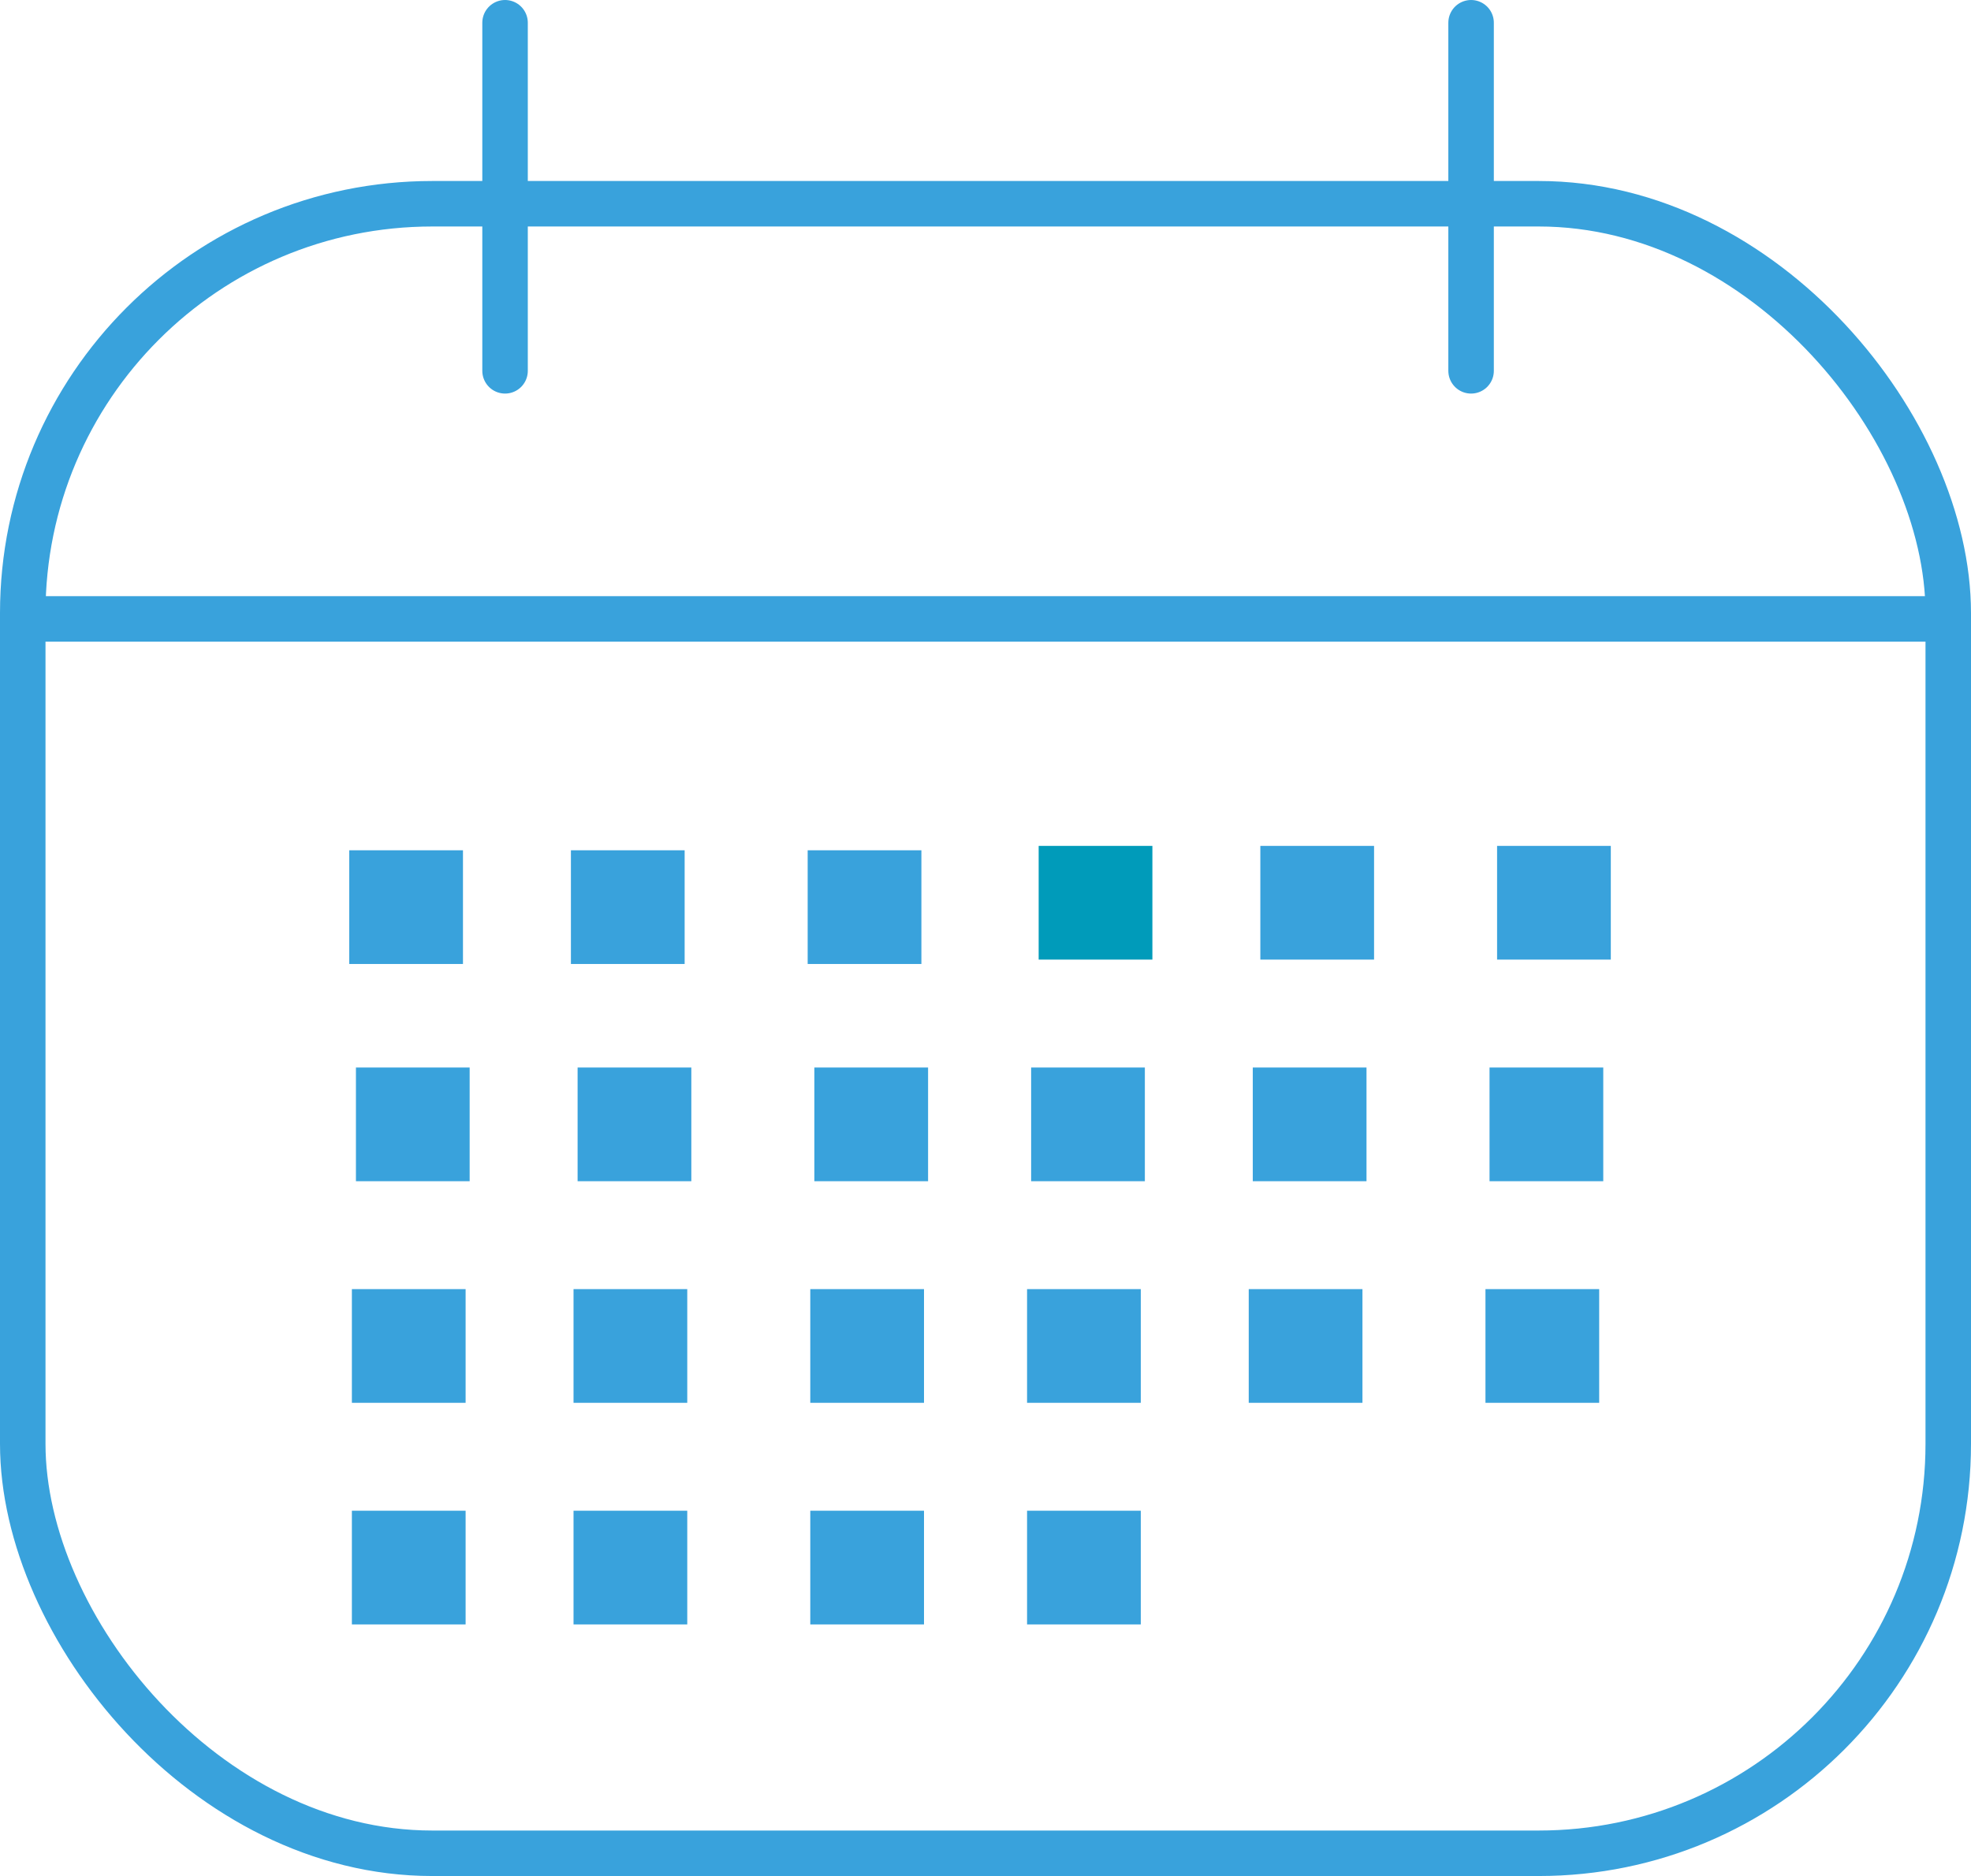 <?xml version="1.0" encoding="UTF-8"?>
<svg xmlns="http://www.w3.org/2000/svg" width="86.64" height="82.482" viewBox="0 0 86.64 82.482">
  <g id="Gruppe_22823" data-name="Gruppe 22823" transform="translate(-0.464 -0.464)">
    <g id="Gruppe_22826" data-name="Gruppe 22826">
      <rect id="Rechteck_14571" data-name="Rechteck 14571" width="84.64" height="72.524" rx="18" transform="translate(1.464 9.422)" fill="none" stroke="#39a2dc" stroke-linecap="round" stroke-linejoin="round" stroke-width="2"></rect>
      <line id="Linie_153" data-name="Linie 153" x2="84.64" transform="translate(1.464 27.675)" fill="none" stroke="#39a2dc" stroke-linecap="round" stroke-linejoin="round" stroke-width="2"></line>
      <line id="Linie_154" data-name="Linie 154" y2="15.304" transform="translate(65.129 1.464)" fill="none" stroke="#39a2dc" stroke-linecap="round" stroke-linejoin="round" stroke-width="2"></line>
      <line id="Linie_155" data-name="Linie 155" y2="15.304" transform="translate(22.665 1.464)" fill="none" stroke="#39a2dc" stroke-linecap="round" stroke-linejoin="round" stroke-width="2"></line>
      <rect id="Rechteck_14572" data-name="Rechteck 14572" width="4.999" height="4.999" transform="translate(46.121 37.655)" fill="#009bba"></rect>
      <rect id="Rechteck_14573" data-name="Rechteck 14573" width="4.999" height="4.999" transform="translate(55.865 37.655)" fill="#39a2dc"></rect>
      <rect id="Rechteck_14574" data-name="Rechteck 14574" width="4.999" height="4.999" transform="translate(66.272 37.655)" fill="#39a2dc"></rect>
      <rect id="Rechteck_14575" data-name="Rechteck 14575" width="4.999" height="4.999" transform="translate(16.11 47.399)" fill="#39a2dc"></rect>
      <rect id="Rechteck_14576" data-name="Rechteck 14576" width="4.999" height="4.999" transform="translate(25.854 47.399)" fill="#39a2dc"></rect>
      <rect id="Rechteck_14577" data-name="Rechteck 14577" width="4.999" height="4.999" transform="translate(36.261 47.399)" fill="#39a2dc"></rect>
      <rect id="Rechteck_14578" data-name="Rechteck 14578" width="4.999" height="4.999" transform="translate(45.79 47.399)" fill="#39a2dc"></rect>
      <rect id="Rechteck_14579" data-name="Rechteck 14579" width="4.999" height="4.999" transform="translate(55.533 47.399)" fill="#39a2dc"></rect>
      <rect id="Rechteck_14580" data-name="Rechteck 14580" width="4.999" height="4.999" transform="translate(65.94 47.399)" fill="#39a2dc"></rect>
      <rect id="Rechteck_14581" data-name="Rechteck 14581" width="4.999" height="4.999" transform="translate(15.932 57.142)" fill="#39a2dc"></rect>
      <rect id="Rechteck_14582" data-name="Rechteck 14582" width="4.999" height="4.999" transform="translate(25.675 57.142)" fill="#39a2dc"></rect>
      <rect id="Rechteck_14583" data-name="Rechteck 14583" width="4.999" height="4.999" transform="translate(36.082 57.142)" fill="#39a2dc"></rect>
      <rect id="Rechteck_14584" data-name="Rechteck 14584" width="4.999" height="4.999" transform="translate(45.611 57.142)" fill="#39a2dc"></rect>
      <rect id="Rechteck_14585" data-name="Rechteck 14585" width="4.999" height="4.999" transform="translate(55.355 57.142)" fill="#39a2dc"></rect>
      <rect id="Rechteck_14586" data-name="Rechteck 14586" width="4.999" height="4.999" transform="translate(65.761 57.142)" fill="#39a2dc"></rect>
      <rect id="Rechteck_14587" data-name="Rechteck 14587" width="4.999" height="4.999" transform="translate(15.932 66.885)" fill="#39a2dc"></rect>
      <rect id="Rechteck_14588" data-name="Rechteck 14588" width="4.999" height="4.999" transform="translate(25.675 66.885)" fill="#39a2dc"></rect>
      <rect id="Rechteck_14589" data-name="Rechteck 14589" width="4.999" height="4.999" transform="translate(36.082 66.885)" fill="#39a2dc"></rect>
      <rect id="Rechteck_14590" data-name="Rechteck 14590" width="4.999" height="4.999" transform="translate(45.611 66.885)" fill="#39a2dc"></rect>
      <rect id="Rechteck_14591" data-name="Rechteck 14591" width="4.999" height="4.999" transform="translate(15.816 37.848)" fill="#39a2dc"></rect>
      <rect id="Rechteck_14592" data-name="Rechteck 14592" width="4.999" height="4.999" transform="translate(25.56 37.848)" fill="#39a2dc"></rect>
      <rect id="Rechteck_14593" data-name="Rechteck 14593" width="4.999" height="4.999" transform="translate(35.967 37.848)" fill="#39a2dc"></rect>
    </g>
  </g>
</svg>
